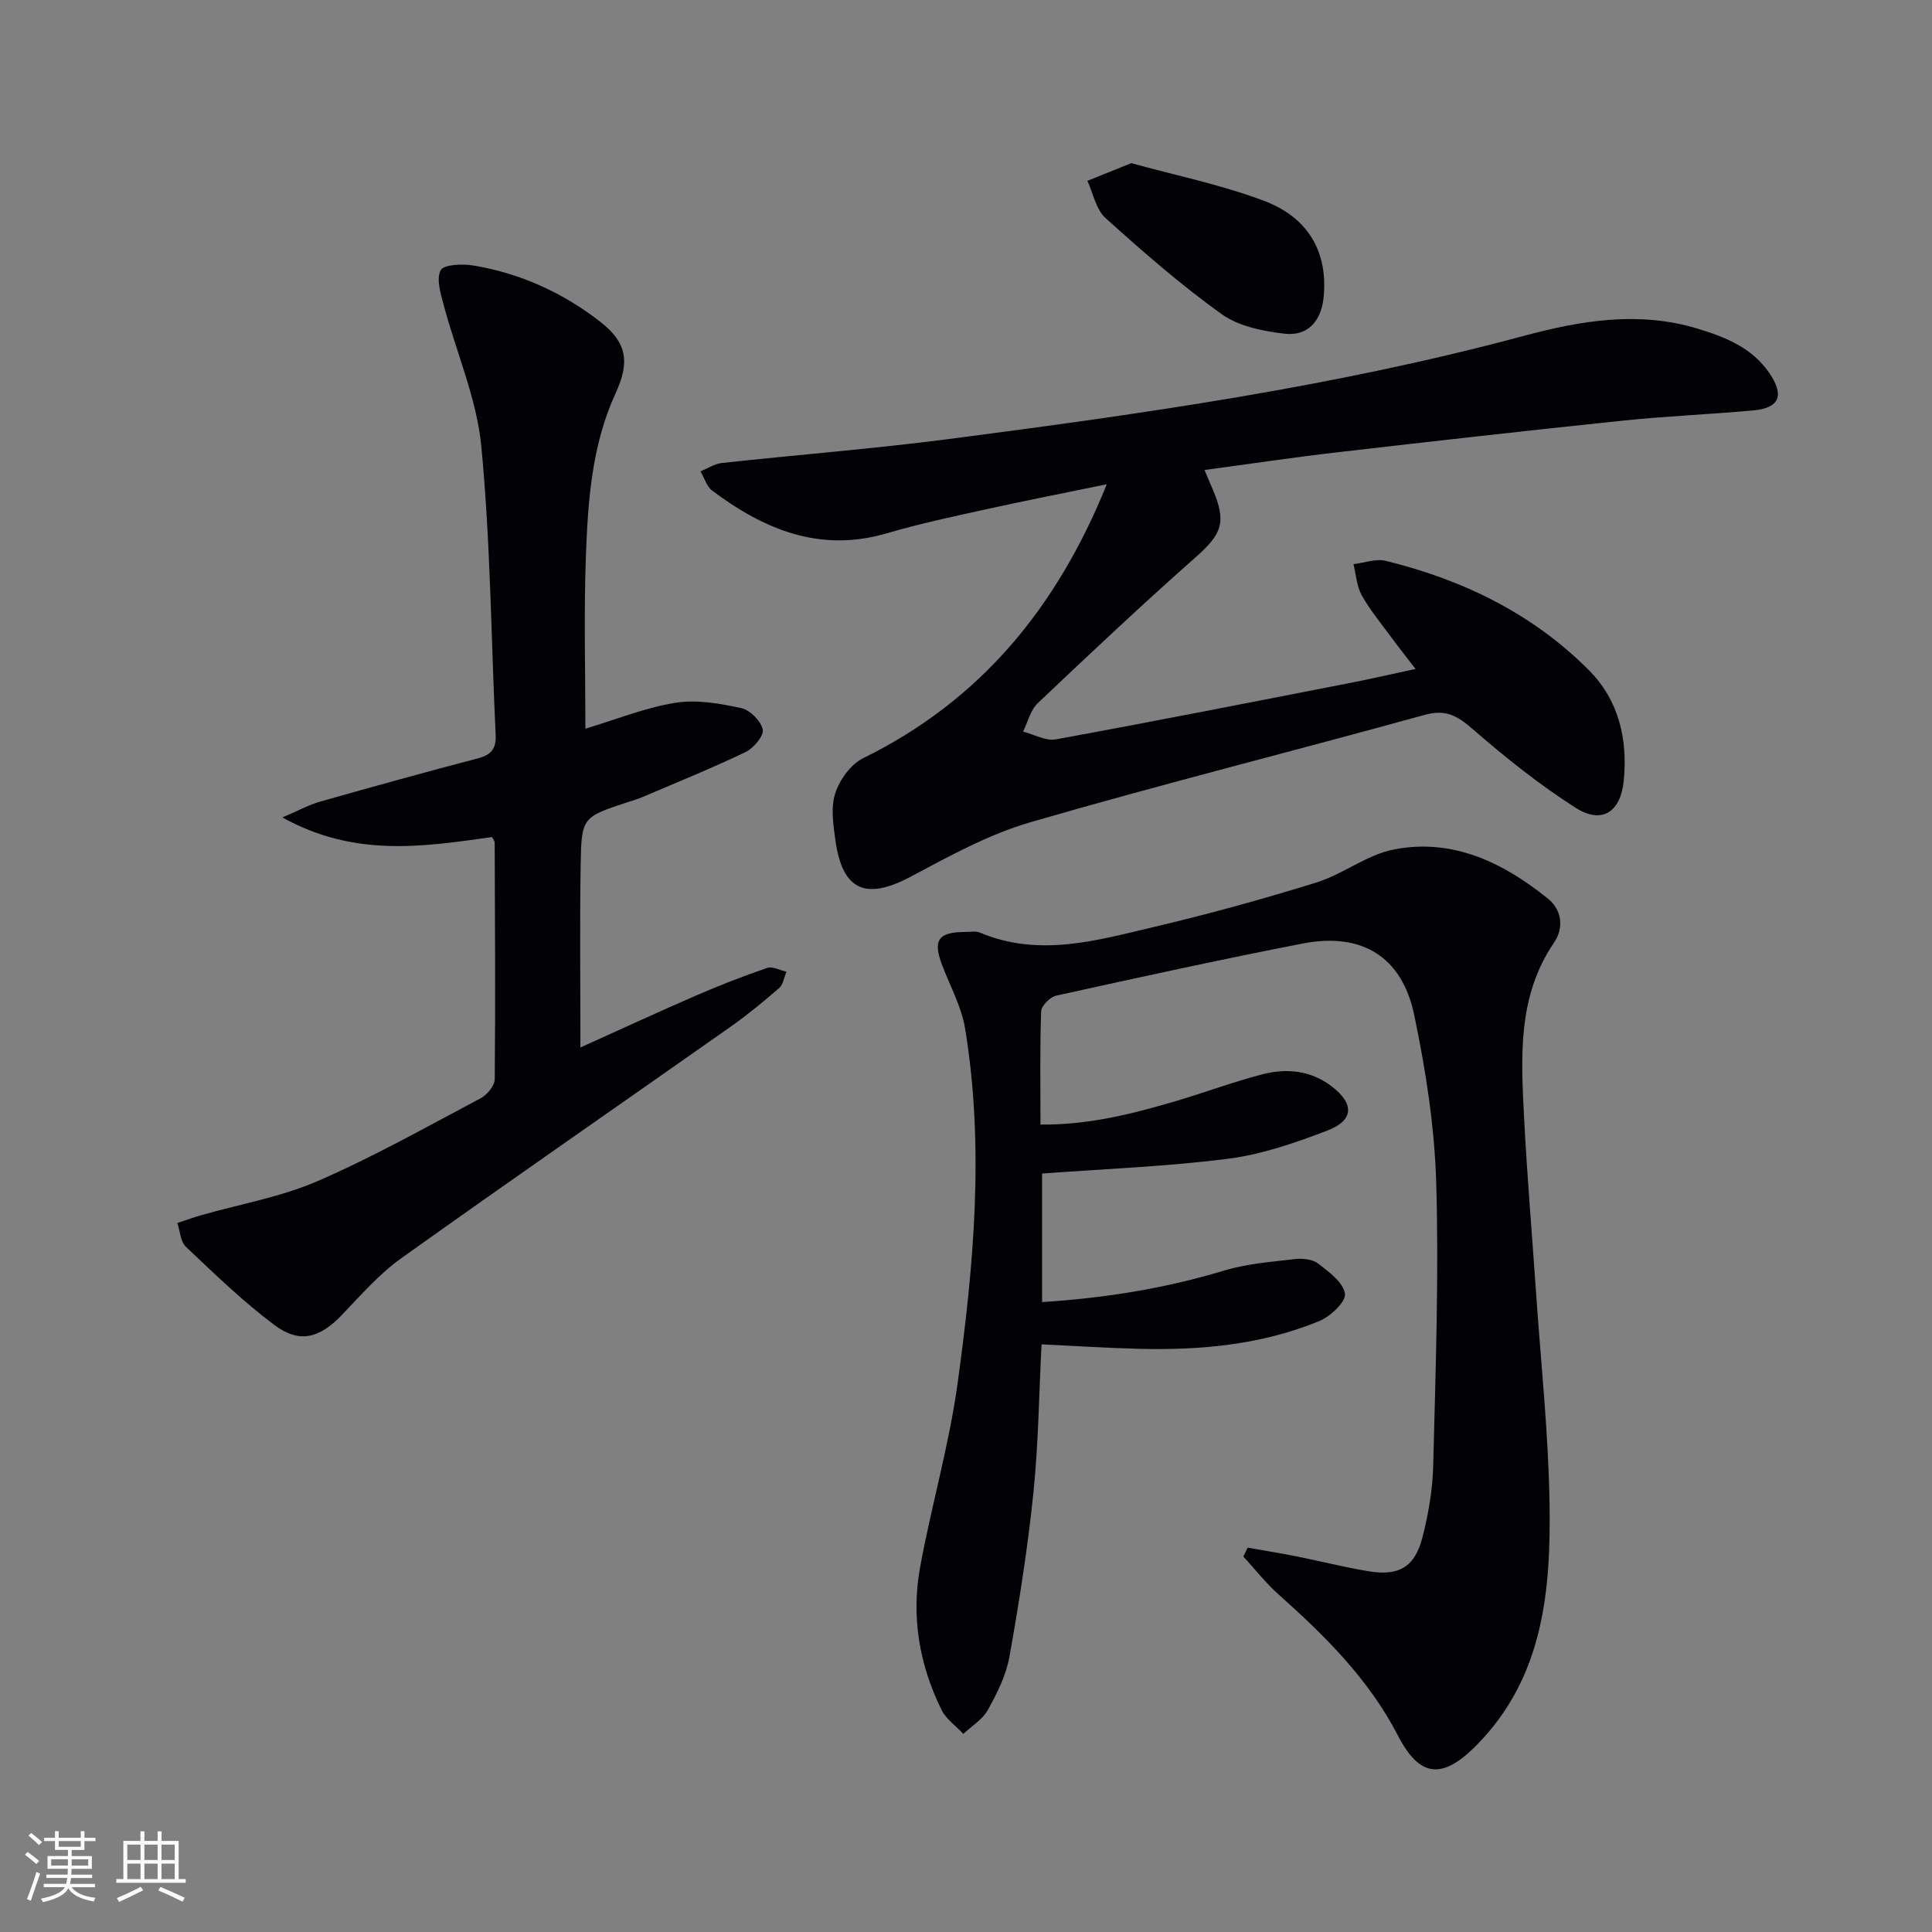 <svg enable-background="new 0 0 400 400" viewBox="0 0 400 400" xmlns="http://www.w3.org/2000/svg"><rect x="0" y="0" width="400" height="400" fill="#808080" stroke="none"/><g fill="#010106"><path d="m258.31 320.43c3.34.59 6.69 1.12 10.01 1.78 5.03 1 10.02 2.28 15.07 3.11 6.29 1.03 9.56-.9 11.14-7.12 1.22-4.79 2.08-9.8 2.2-14.73.48-19.47 1.19-38.97.63-58.43-.33-11.69-2.17-23.46-4.57-34.93-2.53-12.09-10.91-17.13-23.05-14.77-17.08 3.32-34.08 7.05-51.07 10.8-1.26.28-3.07 2.1-3.11 3.25-.28 7.63-.14 15.28-.14 23.44 9.92.1 19-2.2 27.99-4.85 6.05-1.78 11.97-4.02 18.06-5.58 4.97-1.27 9.95-.77 14.24 2.52 4.71 3.6 4.62 7.04-.9 9.15-6.62 2.53-13.52 4.94-20.5 5.83-12.63 1.62-25.42 2.09-38.56 3.07v26.61c12.98-.82 25.46-2.82 37.72-6.53 4.7-1.42 9.73-1.8 14.65-2.37 1.57-.18 3.62.03 4.79.93 2.24 1.73 5.2 3.9 5.55 6.24.24 1.64-2.99 4.71-5.29 5.65-12.03 4.96-24.77 6.1-37.66 5.75-6.46-.17-12.92-.59-19.87-.92-.53 10.29-.64 20.58-1.69 30.78-1.17 11.36-2.95 22.67-4.96 33.91-.68 3.83-2.56 7.56-4.47 11.01-1.09 1.98-3.34 3.32-5.07 4.95-1.53-1.64-3.56-3.04-4.51-4.96-4.61-9.34-6.32-19.32-4.44-29.56 2.33-12.71 5.99-25.21 7.75-37.98 3.36-24.39 5.6-48.94 1.57-73.5-.74-4.48-3.05-8.71-4.71-13.02-2.04-5.3-.92-7 4.78-7.01 1 0 2.12-.24 2.98.13 12.26 5.17 24.27 1.62 36.19-1.2 11.28-2.66 22.47-5.74 33.54-9.19 5.48-1.71 10.37-5.7 15.9-6.8 12.24-2.42 22.74 2.69 32.03 10.2 2.72 2.2 3.39 5.88 1.21 9.08-7.59 11.13-6.83 23.67-6.2 36.14.63 12.28 1.68 24.54 2.52 36.81.98 14.26 2.51 28.5 2.75 42.77.31 18.31-1.17 36.39-15.21 50.54-7.01 7.07-11.69 6.58-16.18-2.11-6.01-11.64-15.06-20.61-24.68-29.18-2.66-2.37-4.89-5.23-7.31-7.87.3-.61.59-1.22.88-1.84z"/><path d="m249.38 97.31c.68 1.61 1.19 2.81 1.7 4.01 2.93 6.85 1.9 9.25-3.63 14.14-11.09 9.8-21.87 19.95-32.6 30.13-1.51 1.44-2.05 3.9-3.04 5.88 2.27.58 4.69 1.99 6.78 1.61 20.39-3.73 40.72-7.74 61.07-11.71 4.23-.83 8.43-1.8 13.41-2.87-1.87-2.44-3.55-4.55-5.14-6.72-2.07-2.81-4.33-5.53-6.01-8.56-1.04-1.88-1.16-4.26-1.7-6.42 2.24-.26 4.64-1.19 6.69-.68 15.92 3.91 30.32 10.87 42.01 22.59 6.28 6.3 8.11 14.35 7.25 23-.64 6.42-4.53 8.98-9.91 5.56-7.53-4.79-14.58-10.44-21.33-16.3-3.16-2.75-5.58-4.18-9.94-2.97-27.19 7.51-54.56 14.37-81.64 22.23-8.66 2.51-16.82 7.03-24.85 11.3-9.21 4.89-14.07 2.88-15.53-7.51-.45-3.22-1-6.8-.05-9.75.9-2.8 3.2-6.02 5.76-7.28 24.25-11.91 40.13-31.11 50.47-56.73-8.7 1.79-16.7 3.36-24.66 5.11-6.97 1.54-13.97 3.01-20.8 5.02-13.86 4.09-25.43-.72-36.22-8.8-1.16-.87-1.64-2.65-2.44-4 1.46-.59 2.89-1.56 4.4-1.73 15.69-1.71 31.44-2.94 47.08-4.97 39.99-5.2 79.92-10.84 118.98-21.35 11.77-3.17 23.75-5.18 35.86-1.53 5.78 1.74 11.37 3.93 14.98 9.24 3.14 4.61 2.12 7.22-3.32 7.72-8.94.82-17.92 1.17-26.85 2.1-19.82 2.06-39.62 4.3-59.41 6.59-9.02 1.04-18 2.39-27.37 3.65z"/><path d="m101.86 173.3c-14.42 2.05-28.54 4.2-43.4-4.06 3.51-1.49 5.61-2.66 7.87-3.29 10.86-3.08 21.74-6.09 32.65-8.95 2.73-.72 3.78-2 3.64-4.85-.95-19.93-1.06-39.93-2.97-59.76-.95-9.88-5.18-19.43-7.77-29.17-.64-2.4-1.6-5.45-.64-7.27.63-1.21 4.51-1.35 6.76-.98 9.67 1.6 18.44 5.58 26.18 11.57 5.58 4.32 6.3 8.3 3.28 14.86-4.98 10.84-5.75 22.48-6.17 34.09-.42 11.8-.09 23.62-.09 35.38 6.26-1.88 12.31-4.34 18.6-5.36 4.4-.72 9.2.14 13.65 1.09 1.82.39 4.1 2.67 4.47 4.45.27 1.29-1.91 3.87-3.58 4.67-7.02 3.36-14.26 6.28-21.43 9.35-.91.39-1.87.66-2.82.97-9.52 3.13-9.71 3.12-9.87 12.99-.2 12.43-.05 24.86-.05 37.84 7.92-3.57 15.82-7.23 23.81-10.7 4.87-2.11 9.83-4.05 14.85-5.77 1.11-.38 2.65.48 4 .78-.49 1.15-.67 2.65-1.51 3.38-3.26 2.83-6.61 5.59-10.14 8.07-22.72 15.99-45.58 31.79-68.19 47.94-4.54 3.25-8.32 7.62-12.22 11.69-4.6 4.79-8.75 5.99-14.03 2.02-6.47-4.86-12.34-10.55-18.24-16.13-1.14-1.07-1.21-3.26-1.78-4.94 1.61-.53 3.21-1.12 4.85-1.59 8.08-2.31 16.53-3.77 24.17-7.08 11.56-5.01 22.59-11.24 33.74-17.14 1.35-.71 2.94-2.6 2.95-3.96.16-16.33.05-32.66-.01-48.99.01-.31-.27-.6-.56-1.15z"/><path d="m234.23 33.78c9.12 2.53 18.57 4.44 27.47 7.8 9.39 3.54 13.24 10.83 12.34 19.98-.48 4.89-3.26 8.08-8.07 7.53-4.48-.52-9.5-1.52-13.03-4.04-8.45-6.05-16.33-12.95-24.07-19.92-1.96-1.77-2.53-5.09-3.74-7.69 2.78-1.12 5.56-2.24 9.1-3.66z"/></g><path d="m5.17 384 .55-.58c.85.61 1.65 1.24 2.4 1.87l-.59.64c-.83-.73-1.62-1.38-2.36-1.93m1.22 9.53-.82-.34c.71-1.76 1.37-3.64 1.98-5.63.24.13.5.25.76.36-.6 1.67-1.24 3.54-1.92 5.61m-.5-13.5.57-.54c.56.44 1.31 1.06 2.26 1.87l-.64.64c-.68-.66-1.41-1.32-2.19-1.97m3.25.46h2.24v-1.36h.77v1.36h4.57v-1.36h.76v1.36h2.28v.69h-2.28v1.84h-2.64v1.26h4.18v2.64h-4.21c0 .45-.02.86-.05 1.21h4.32v.69h-4.38c-.04.34-.1.75-.19 1.22h5.15v.69h-4.82c.87 1.19 2.51 1.92 4.93 2.19-.17.32-.3.57-.37.76-2.77-.49-4.52-1.41-5.26-2.76-.56 1.26-2.3 2.23-5.24 2.9-.12-.24-.26-.48-.43-.72 2.73-.55 4.38-1.34 4.96-2.38h-4.38v-.69h4.65c.1-.38.17-.79.21-1.22h-4.32v-.69h4.4c.03-.34.05-.75.05-1.21h-4.2v-2.64h4.23v-1.26h-2.69v-1.84h-2.24zm1.46 4.46v1.29h3.45c.01-.4.02-.57.01-.53v-.32-.45h-3.46zm1.55-2.59h4.57v-1.19h-4.57zm6.11 2.59h-3.42v.77c-.01.19-.01.37-.02.53h3.44z" fill="#fafafc"/><path d="m32.63 379.16h.82v1.98h3.54v7.89h1.46v.78h-14.37v-.78h1.46v-7.89h3.54v-1.98h.82v1.98h2.73zm-3.49 11.48.5.73c-1.61.82-3.28 1.63-5 2.41-.13-.27-.28-.55-.44-.82 1.75-.72 3.4-1.49 4.94-2.32m-2.78-5.55h2.73v-3.18h-2.73zm0 3.95h2.73v-3.2h-2.73zm3.54-3.95h2.73v-3.18h-2.73zm0 3.95h2.73v-3.2h-2.73zm7.89 4.68c-1.84-.92-3.51-1.7-5.02-2.32l.45-.73c1.89.8 3.57 1.55 5.04 2.23zm-1.62-11.81h-2.73v3.18h2.73zm-2.73 7.13h2.73v-3.2h-2.73z" fill="#fafafc"/></svg>